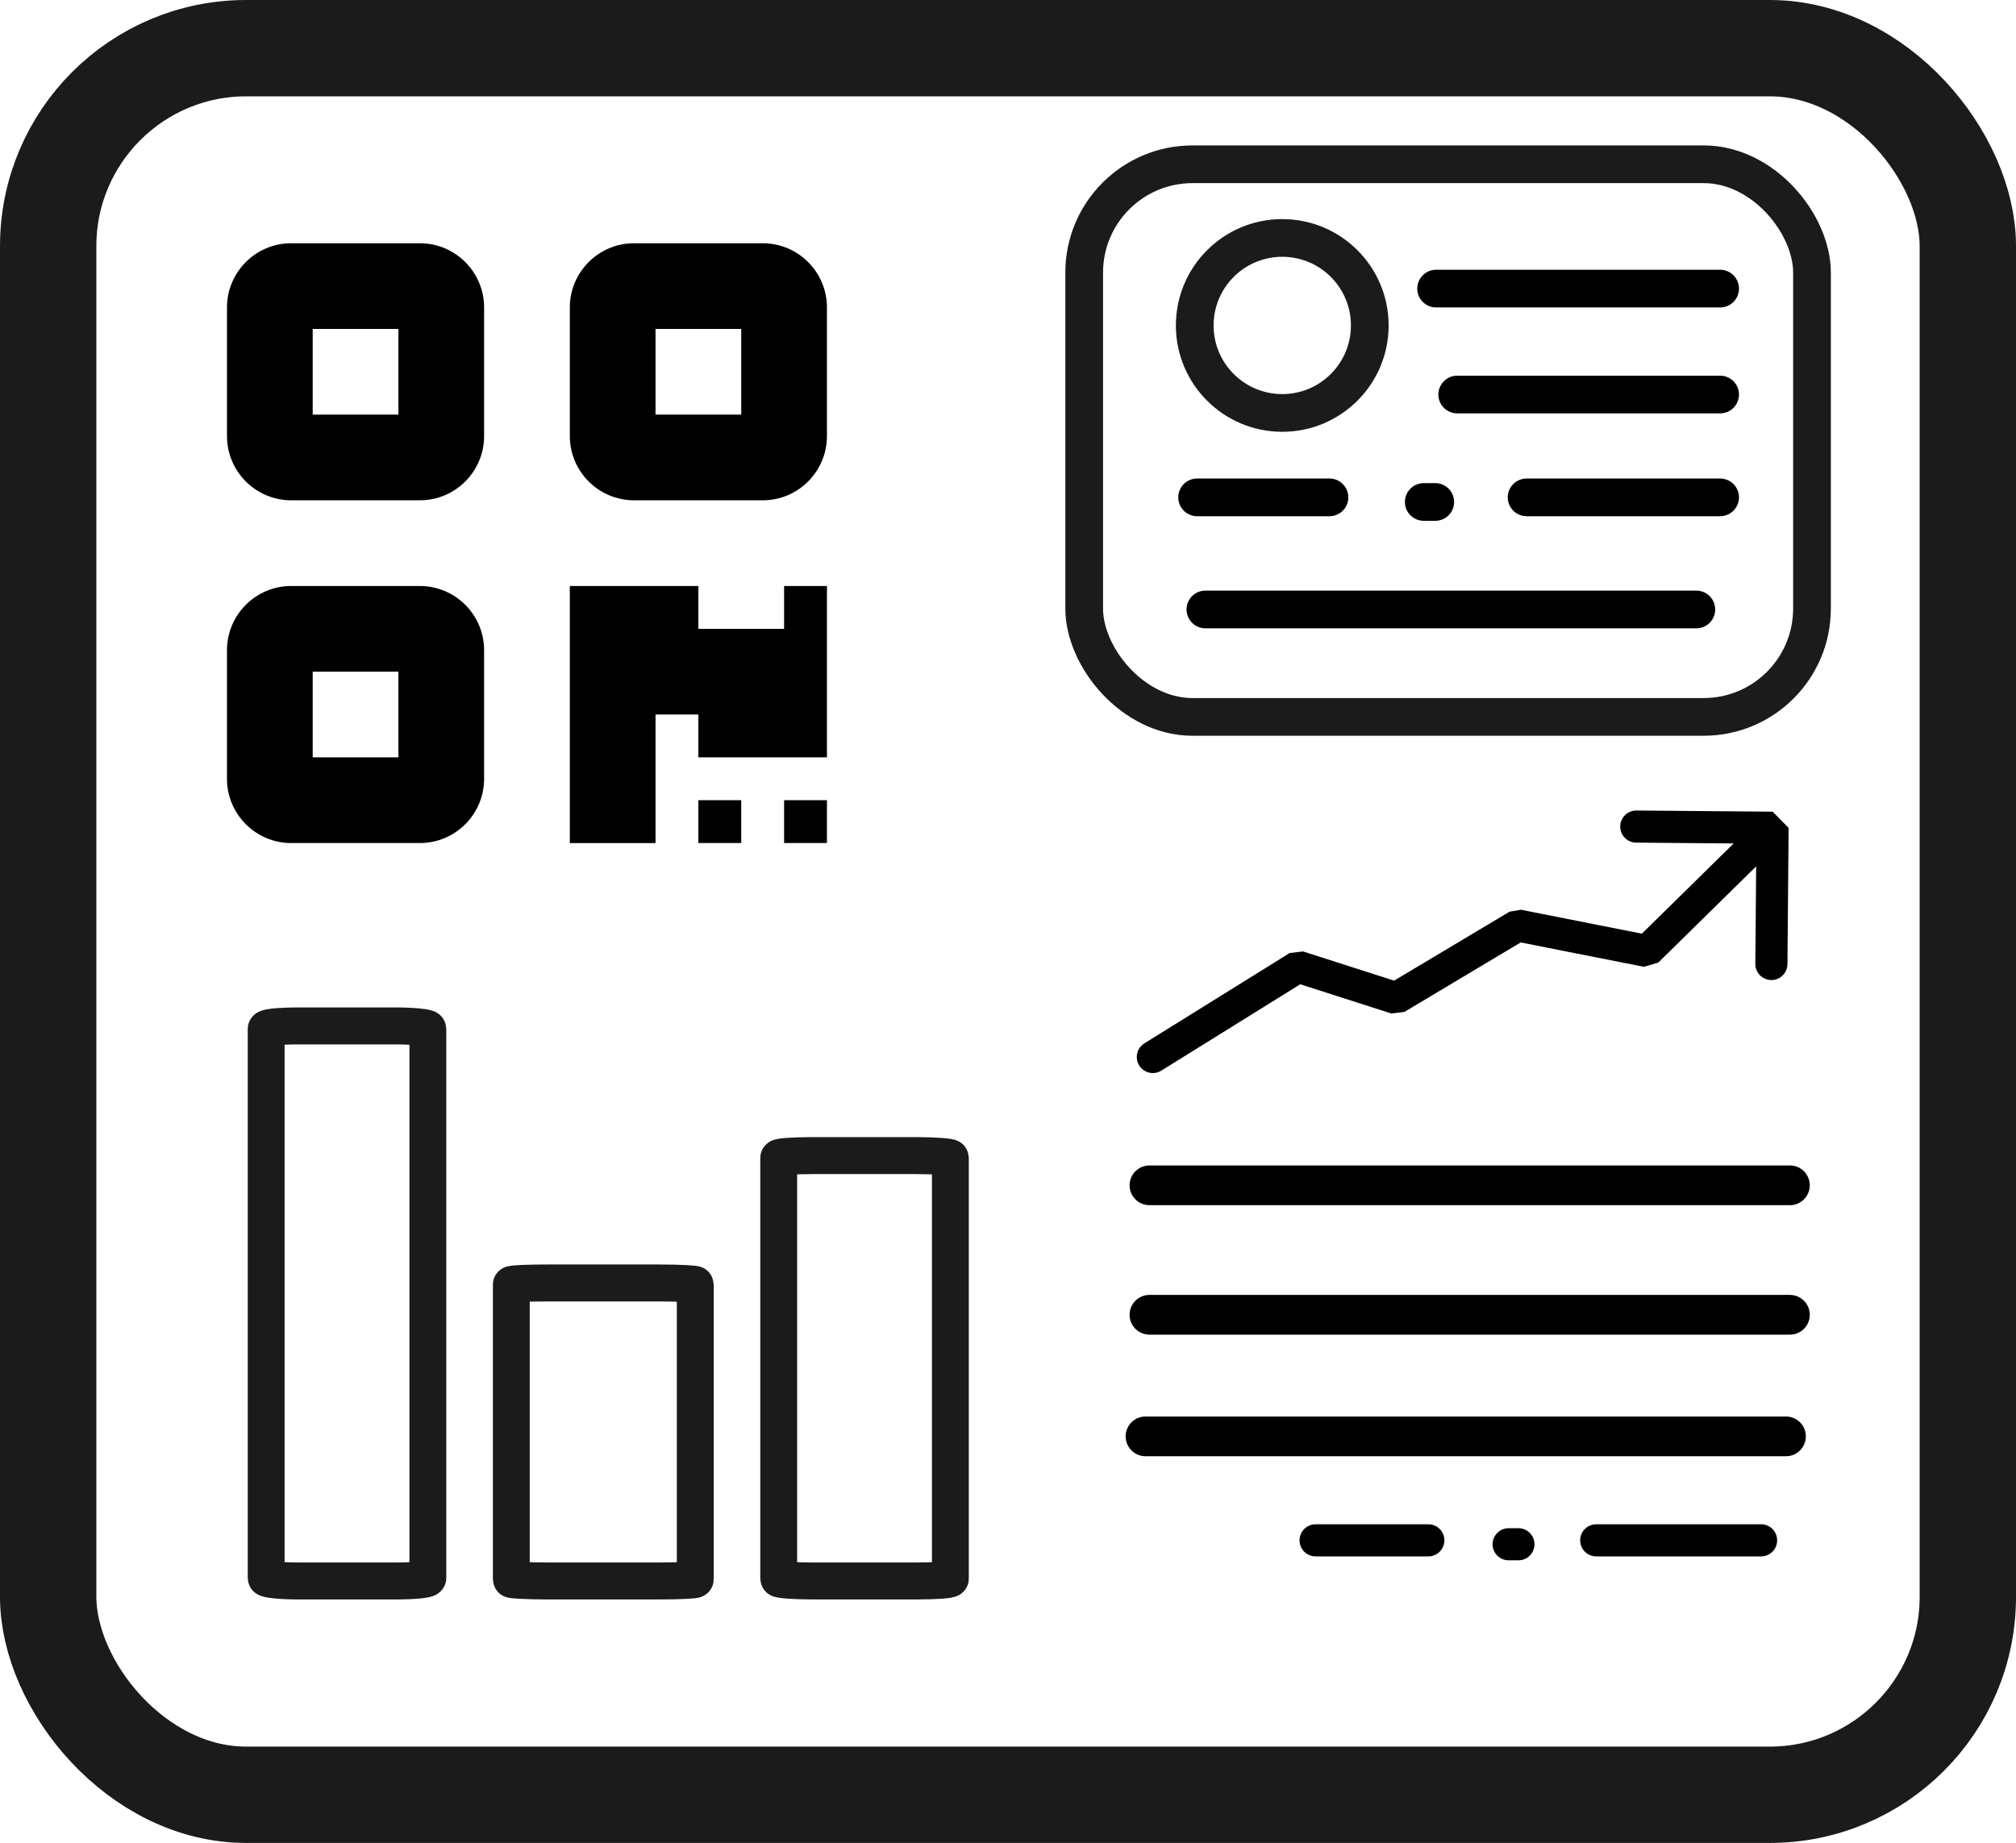 <?xml version="1.0" encoding="UTF-8" standalone="no"?>
<!-- Created with Inkscape (http://www.inkscape.org/) -->

<svg
   width="166.071mm"
   height="151.85mm"
   viewBox="0 0 166.071 151.85"
   version="1.1"
   id="svg8566"
   inkscape:version="1.2 (dc2aeda, 2022-05-15)"
   sodipodi:docname="dashboard.svg"
   xmlns:inkscape="http://www.inkscape.org/namespaces/inkscape"
   xmlns:sodipodi="http://sodipodi.sourceforge.net/DTD/sodipodi-0.dtd"
   xmlns="http://www.w3.org/2000/svg"
   xmlns:svg="http://www.w3.org/2000/svg">
  <sodipodi:namedview
     id="namedview8568"
     pagecolor="#ffffff"
     bordercolor="#666666"
     borderopacity="1.0"
     inkscape:showpageshadow="2"
     inkscape:pageopacity="0.0"
     inkscape:pagecheckerboard="0"
     inkscape:deskcolor="#d1d1d1"
     inkscape:document-units="mm"
     showgrid="false"
     inkscape:zoom="0.2102413"
     inkscape:cx="-216.41799"
     inkscape:cy="285.38636"
     inkscape:window-width="1246"
     inkscape:window-height="408"
     inkscape:window-x="0"
     inkscape:window-y="25"
     inkscape:window-maximized="0"
     inkscape:current-layer="layer1" />
  <defs
     id="defs8563">
    <marker
       style="overflow:visible"
       id="Arrow1"
       refX="0"
       refY="0"
       orient="auto-start-reverse"
       inkscape:stockid="Arrow1"
       markerWidth="4.061"
       markerHeight="6.707"
       viewBox="0 0 4.061 6.707"
       inkscape:isstock="true"
       inkscape:collect="always"
       preserveAspectRatio="xMidYMid">
      <path
         style="fill:none;stroke:context-stroke;stroke-width:1;stroke-linecap:butt"
         d="M 3,-3 0,0 3,3"
         id="path5057"
         transform="rotate(180,0.125,0)"
         sodipodi:nodetypes="ccc" />
    </marker>
  </defs>
  <g
     inkscape:label="Layer 1"
     inkscape:groupmode="layer"
     id="layer1"
     transform="translate(-21.418,-72.575)">
    <rect
       style="opacity:0.894;fill:none;stroke:#000000;stroke-width:7.938;stroke-linecap:round;stroke-linejoin:round;stroke-dasharray:none;paint-order:stroke fill markers;stop-color:#000000"
       id="rect3866"
       width="158.134"
       height="143.912"
       x="25.387"
       y="76.544"
       rx="16.307"
       ry="16.307" />
    <g
       id="g8470"
       transform="translate(-183.565,-38.03)">
      <path
         style="fill:none;fill-opacity:0;stroke:#000000;stroke-width:2.646;stroke-linecap:round;stroke-linejoin:miter;stroke-dasharray:none;stroke-opacity:1"
         d="m 313.357,237.522 h 9.287"
         id="path4711-1" />
      <path
         style="fill:none;fill-opacity:0;stroke:#000000;stroke-width:2.646;stroke-linecap:round;stroke-linejoin:miter;stroke-dasharray:none;stroke-opacity:1"
         d="m 329.259,237.845 h 0.806"
         id="path4711-6-8" />
      <path
         style="fill:none;fill-opacity:0;stroke:#000000;stroke-width:2.646;stroke-linecap:round;stroke-linejoin:miter;stroke-dasharray:none;stroke-opacity:1"
         d="m 336.475,237.522 h 13.58"
         id="path4711-39-5" />
      <path
         style="fill:none;fill-opacity:0;stroke:#000000;stroke-width:3.274;stroke-linecap:round;stroke-linejoin:miter;stroke-dasharray:none;stroke-opacity:1"
         d="m 299.671,208.27 h 52.758"
         id="path4711-4-0" />
      <path
         style="fill:none;fill-opacity:0;stroke:#000000;stroke-width:3.274;stroke-linecap:round;stroke-linejoin:miter;stroke-dasharray:none;stroke-opacity:1"
         d="m 299.671,218.937 h 52.758"
         id="path4711-4-0-0" />
      <path
         style="fill:none;fill-opacity:0;stroke:#000000;stroke-width:3.274;stroke-linecap:round;stroke-linejoin:miter;stroke-dasharray:none;stroke-opacity:1"
         d="M 299.347,228.956 H 352.105"
         id="path4711-4-0-6" />
    </g>
    <path
       fill="000000"
       d="m 45.411,92.617 c -2.923,0 -5.295,2.372 -5.295,5.295 v 10.591 c 0,2.923 2.372,5.295 5.295,5.295 h 10.591 c 2.923,0 5.295,-2.372 5.295,-5.295 V 97.912 c 0,-2.923 -2.372,-5.295 -5.295,-5.295 z m 8.826,7.06 v 7.06 h -7.06 v -7.06 z m -8.826,21.181 c -2.923,0 -5.295,2.372 -5.295,5.295 v 10.591 c 0,2.923 2.372,5.295 5.295,5.295 h 10.591 c 2.923,0 5.295,-2.372 5.295,-5.295 V 126.154 c 0,-2.923 -2.372,-5.295 -5.295,-5.295 z m 8.826,7.06 v 7.06 h -7.06 v -7.06 z M 68.358,97.912 v 10.591 c 0,2.923 2.372,5.295 5.295,5.295 h 10.591 c 2.923,0 5.295,-2.372 5.295,-5.295 V 97.912 c 0,-2.923 -2.372,-5.295 -5.295,-5.295 H 73.653 c -2.923,0 -5.295,2.372 -5.295,5.295 z m 7.06,1.765 h 7.06 v 7.06 h -7.06 z m 3.53,38.832 v 3.53 h 3.53 v -3.53 z m 10.591,0 h -3.53 v 3.53 h 3.53 z m -3.53,-17.651 v 3.53 h -7.06 v -3.53 H 68.358 v 10.591 10.591 h 7.06 v -10.591 h 3.53 v 3.53 h 10.591 v -7.06 -3.53 -3.53 z"
       id="path933-8"
       style="stroke-width:0.11" />
    <g
       id="g7374"
       transform="matrix(1.147,0,0,1.151,-223.323,-61.793)">
      <rect
         style="opacity:0.894;fill:none;stroke:#000000;stroke-width:2.646;stroke-linecap:round;stroke-linejoin:round;stroke-dasharray:none;paint-order:stroke fill markers;stop-color:#000000"
         id="rect4447"
         width="11.613"
         height="39.733"
         x="232.49"
         y="190.182"
         rx="2.264"
         ry="0.219" />
      <rect
         style="opacity:0.894;fill:none;stroke:#000000;stroke-width:2.646;stroke-linecap:round;stroke-linejoin:round;stroke-dasharray:none;paint-order:stroke fill markers;stop-color:#000000"
         id="rect4447-6"
         width="13.211"
         height="21.332"
         x="250.097"
         y="208.583"
         rx="2.576"
         ry="0.118" />
      <rect
         style="opacity:0.894;fill:none;stroke:#000000;stroke-width:2.646;stroke-linecap:round;stroke-linejoin:round;stroke-dasharray:none;paint-order:stroke fill markers;stop-color:#000000"
         id="rect4447-7"
         width="12.33"
         height="30.45"
         x="269.301"
         y="199.465"
         rx="2.404"
         ry="0.168" />
    </g>
    <g
       id="g7369"
       transform="matrix(1.174,0,0,1.174,-48.364,19.185)">
      <rect
         style="opacity:0.894;fill:none;stroke:#000000;stroke-width:2.646;stroke-linecap:round;stroke-linejoin:round;stroke-dasharray:none;paint-order:stroke fill markers;stop-color:#000000"
         id="rect4539"
         width="51.068"
         height="38.786"
         x="135.514"
         y="57.006"
         rx="7.602"
         ry="7.602" />
      <path
         style="fill:none;fill-opacity:0;stroke:#000000;stroke-width:2.646;stroke-linecap:round;stroke-linejoin:miter;stroke-dasharray:none;stroke-opacity:1"
         d="m 143.438,80.384 h 9.287"
         id="path4711" />
      <path
         style="fill:none;fill-opacity:0;stroke:#000000;stroke-width:2.646;stroke-linecap:round;stroke-linejoin:miter;stroke-dasharray:none;stroke-opacity:1"
         d="m 159.341,80.707 h 0.806"
         id="path4711-6" />
      <path
         style="fill:none;fill-opacity:0;stroke:#000000;stroke-width:2.646;stroke-linecap:round;stroke-linejoin:miter;stroke-dasharray:none;stroke-opacity:1"
         d="m 160.208,65.732 h 19.928"
         id="path4711-3" />
      <path
         style="fill:none;fill-opacity:0;stroke:#000000;stroke-width:2.646;stroke-linecap:round;stroke-linejoin:miter;stroke-dasharray:none;stroke-opacity:1"
         d="m 161.689,73.166 h 18.447"
         id="path4711-3-0" />
      <path
         style="fill:none;fill-opacity:0;stroke:#000000;stroke-width:2.646;stroke-linecap:round;stroke-linejoin:miter;stroke-dasharray:none;stroke-opacity:1"
         d="m 144.019,88.251 h 34.448"
         id="path4711-4" />
      <circle
         style="opacity:0.894;fill:none;fill-opacity:0;stroke:#000000;stroke-width:2.646;stroke-linecap:round;stroke-linejoin:round;stroke-dasharray:none;stroke-opacity:1;paint-order:stroke fill markers;stop-color:#000000"
         id="path7271"
         cx="149.412"
         cy="68.318"
         r="6.141" />
      <path
         style="fill:none;fill-opacity:0;stroke:#000000;stroke-width:2.646;stroke-linecap:round;stroke-linejoin:miter;stroke-dasharray:none;stroke-opacity:1"
         d="m 166.557,80.384 h 13.58"
         id="path4711-39" />
    </g>
    <path
       style="fill:none;fill-opacity:1;stroke:#000000;stroke-width:2.646;stroke-linecap:round;stroke-linejoin:bevel;stroke-dasharray:none;stroke-opacity:1;marker-end:url(#Arrow1)"
       d="m 116.385,159.667 11.963,-7.439 8.077,2.591 10.021,-5.988 10.652,2.108 9.865,-9.698"
       id="path7526"
       sodipodi:nodetypes="cccccc" />
  </g>
</svg>
